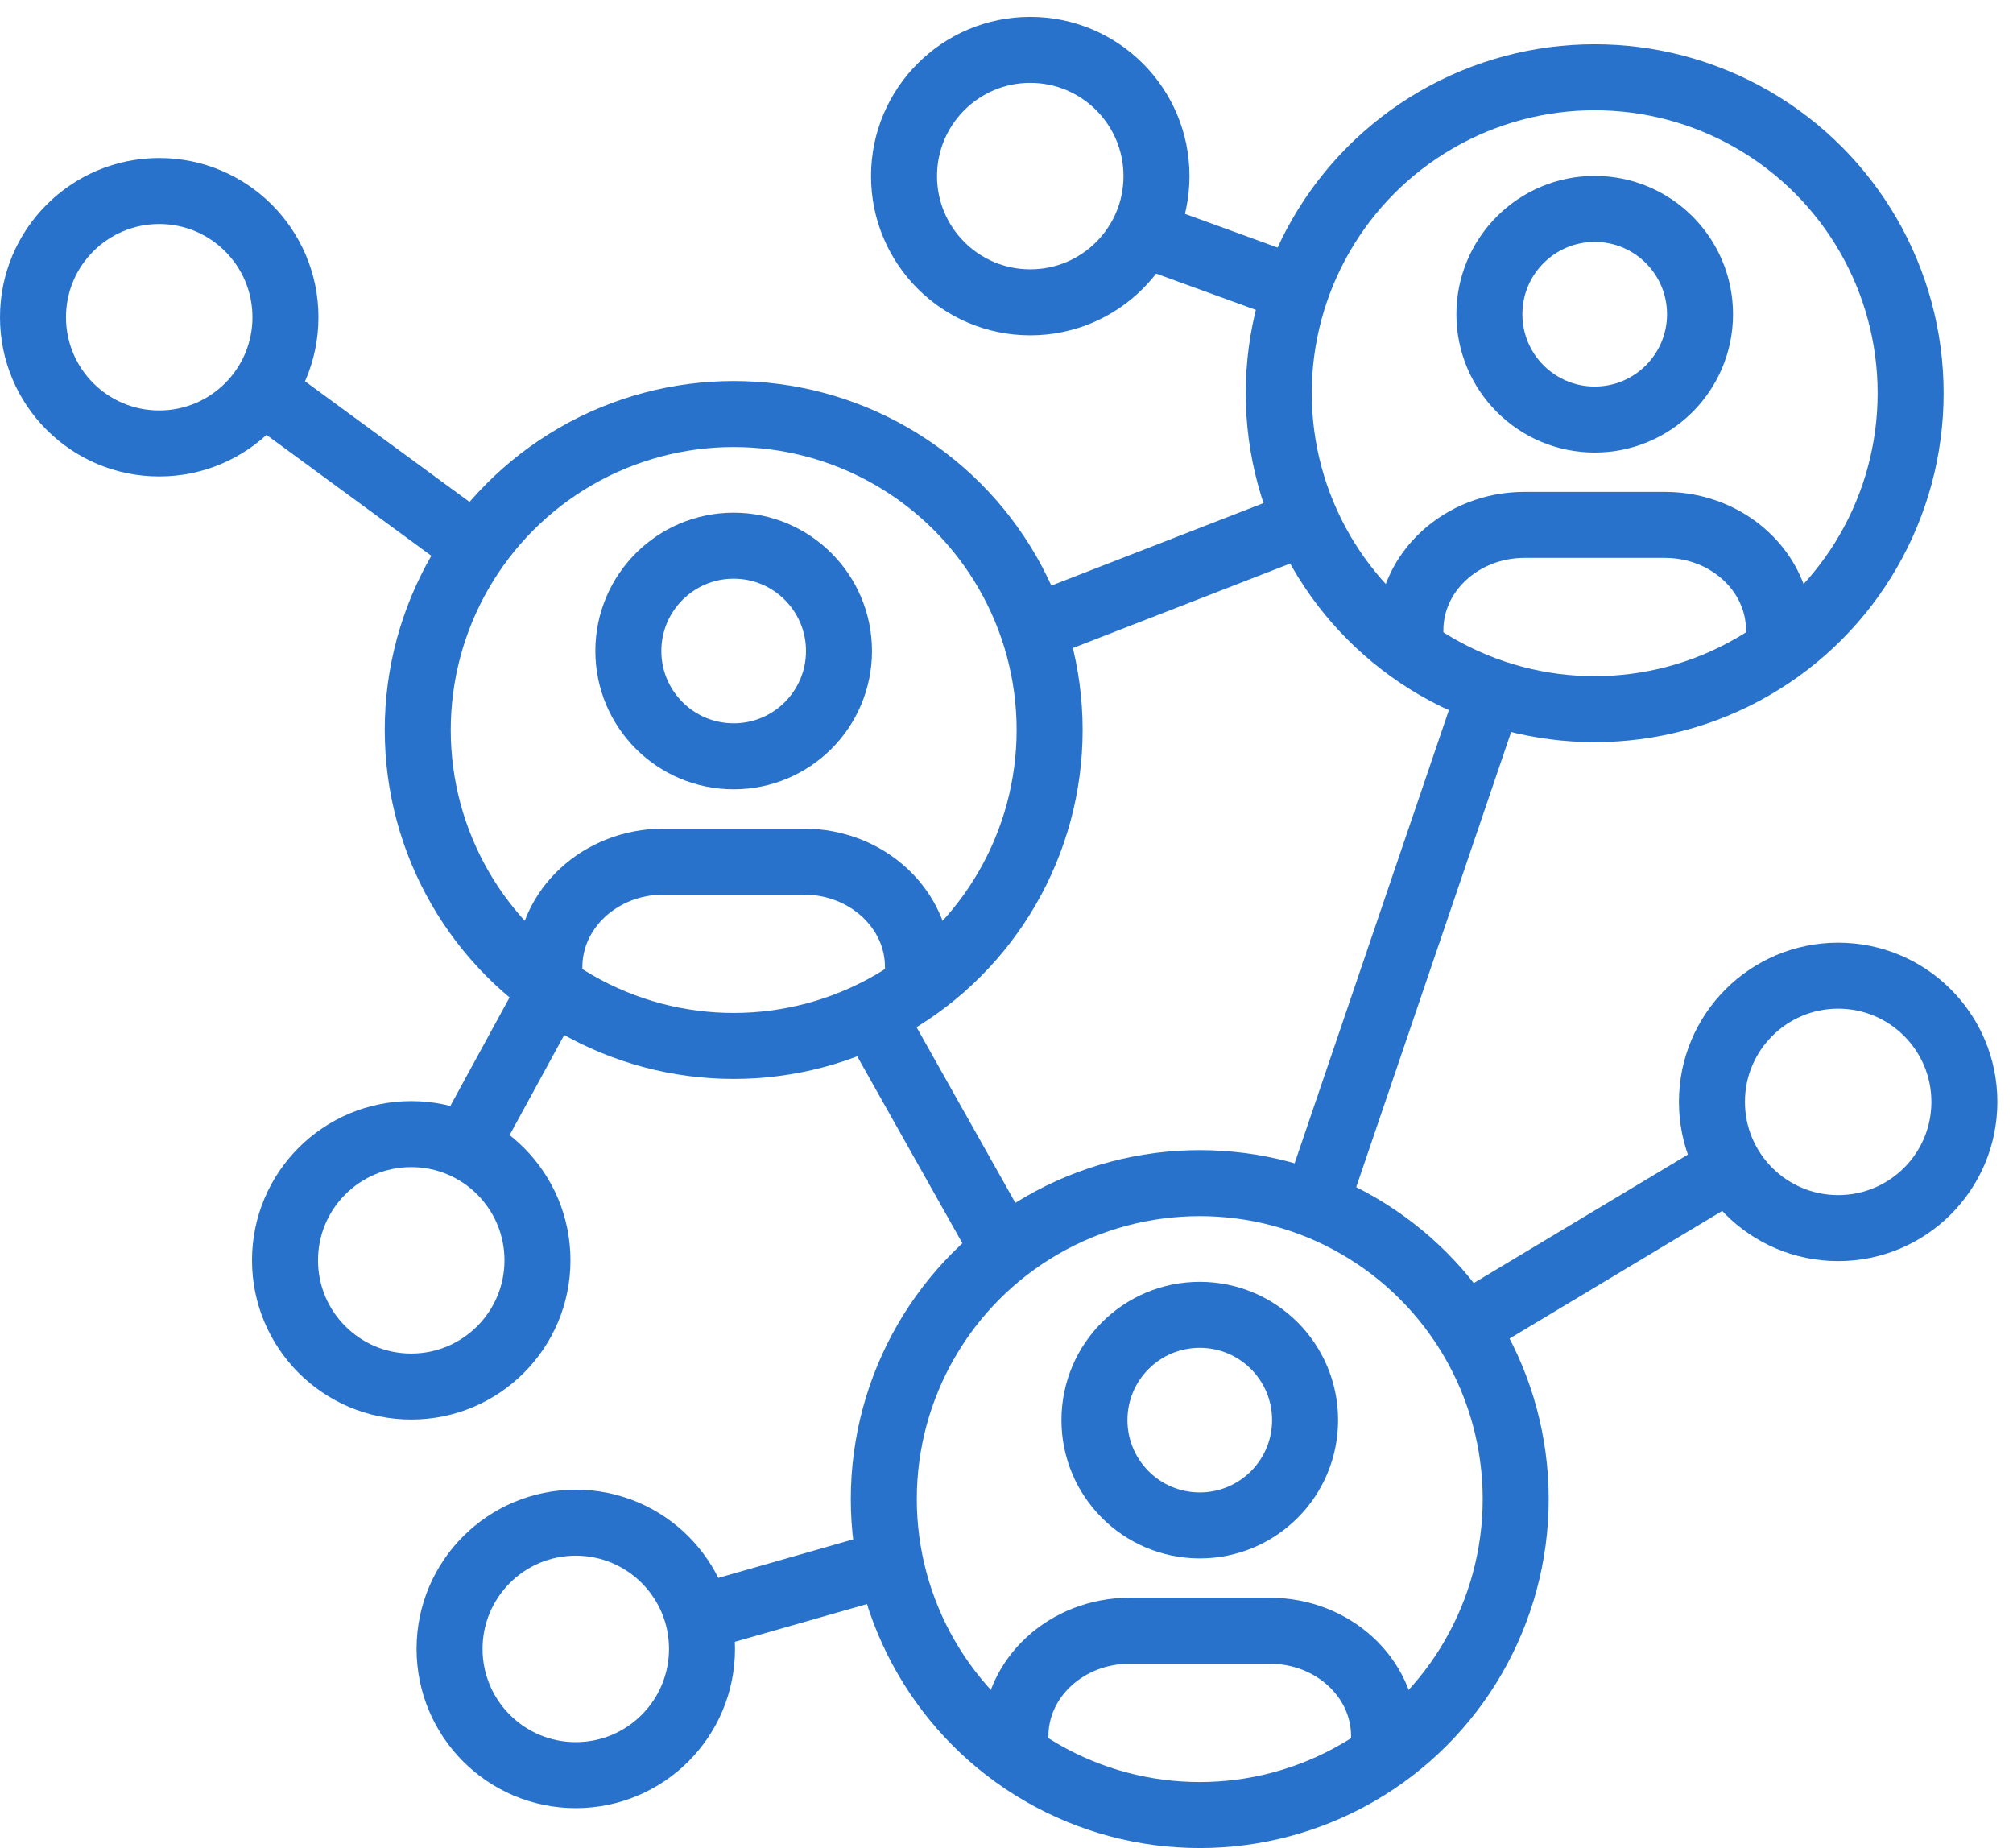 <svg xmlns="http://www.w3.org/2000/svg" width="61" height="56" viewBox="0 0 61 56" fill="none">
  <circle cx="36.356" cy="45.425" r="9.574" stroke="#2972CC" stroke-width="2"/>
  <circle cx="48.324" cy="11.915" r="9.574" stroke="#2972CC" stroke-width="2"/>
  <circle cx="4.825" cy="9.613" r="3.825" stroke="#2972CC" stroke-width="2"/>
  <circle cx="31.22" cy="5.336" r="3.825" stroke="#2972CC" stroke-width="2"/>
  <circle cx="17.448" cy="49.965" r="3.825" stroke="#2972CC" stroke-width="2"/>
  <circle cx="12.462" cy="38.19" r="3.825" stroke="#2972CC" stroke-width="2"/>
  <circle cx="55.702" cy="33.389" r="3.825" stroke="#2972CC" stroke-width="2"/>
  <path d="M30.771 52.606C30.771 50.843 32.32 49.415 34.23 49.415H36.356H38.481C40.393 49.415 41.941 50.843 41.941 52.606" stroke="#2972CC" stroke-width="2" stroke-miterlimit="10" stroke-linecap="round" stroke-linejoin="round"/>
  <path d="M42.739 19.096C42.739 17.333 44.288 15.905 46.198 15.905H48.324H50.449C52.361 15.905 53.909 17.333 53.909 19.096" stroke="#2972CC" stroke-width="2" stroke-miterlimit="10" stroke-linecap="round" stroke-linejoin="round"/>
  <path d="M36.356 46.223C38.119 46.223 39.548 44.795 39.548 43.032C39.548 41.269 38.119 39.841 36.356 39.841C34.594 39.841 33.165 41.269 33.165 43.032C33.165 44.795 34.594 46.223 36.356 46.223Z" stroke="#2972CC" stroke-width="2" stroke-miterlimit="10" stroke-linecap="round" stroke-linejoin="round"/>
  <path d="M48.324 12.713C50.087 12.713 51.516 11.284 51.516 9.522C51.516 7.759 50.087 6.33 48.324 6.33C46.562 6.33 45.133 7.759 45.133 9.522C45.133 11.284 46.562 12.713 48.324 12.713Z" stroke="#2972CC" stroke-width="2" stroke-miterlimit="10" stroke-linecap="round" stroke-linejoin="round"/>
  <circle cx="22.233" cy="22.12" r="9.574" stroke="#2972CC" stroke-width="2"/>
  <path d="M16.648 29.301C16.648 27.538 18.196 26.109 20.106 26.109H22.233H24.357C26.269 26.109 27.817 27.538 27.817 29.301" stroke="#2972CC" stroke-width="2" stroke-miterlimit="10" stroke-linecap="round" stroke-linejoin="round"/>
  <path d="M22.233 22.918C23.995 22.918 25.424 21.489 25.424 19.727C25.424 17.964 23.995 16.535 22.233 16.535C20.47 16.535 19.041 17.964 19.041 19.727C19.041 21.489 20.47 22.918 22.233 22.918Z" stroke="#2972CC" stroke-width="2" stroke-miterlimit="10" stroke-linecap="round" stroke-linejoin="round"/>
  <path d="M30.273 37.606L26.454 30.818" stroke="#2972CC" stroke-width="2"/>
  <path d="M31.546 18.939L39.182 15.97" stroke="#2972CC" stroke-width="2"/>
  <path d="M7.788 11.727L14.152 16.394" stroke="#2972CC" stroke-width="2"/>
  <path d="M14.254 34.487L16.648 30.099" stroke="#2972CC" stroke-width="2"/>
  <path d="M21.198 49.016L26.783 47.42" stroke="#2972CC" stroke-width="2"/>
  <path d="M44.336 40.239L52.315 35.452" stroke="#2972CC" stroke-width="2"/>
  <path d="M39.947 36.25L45.007 21.385" stroke="#2972CC" stroke-width="2"/>
  <path d="M34.761 7.128L39.149 8.724" stroke="#2972CC" stroke-width="2"/>
</svg>
